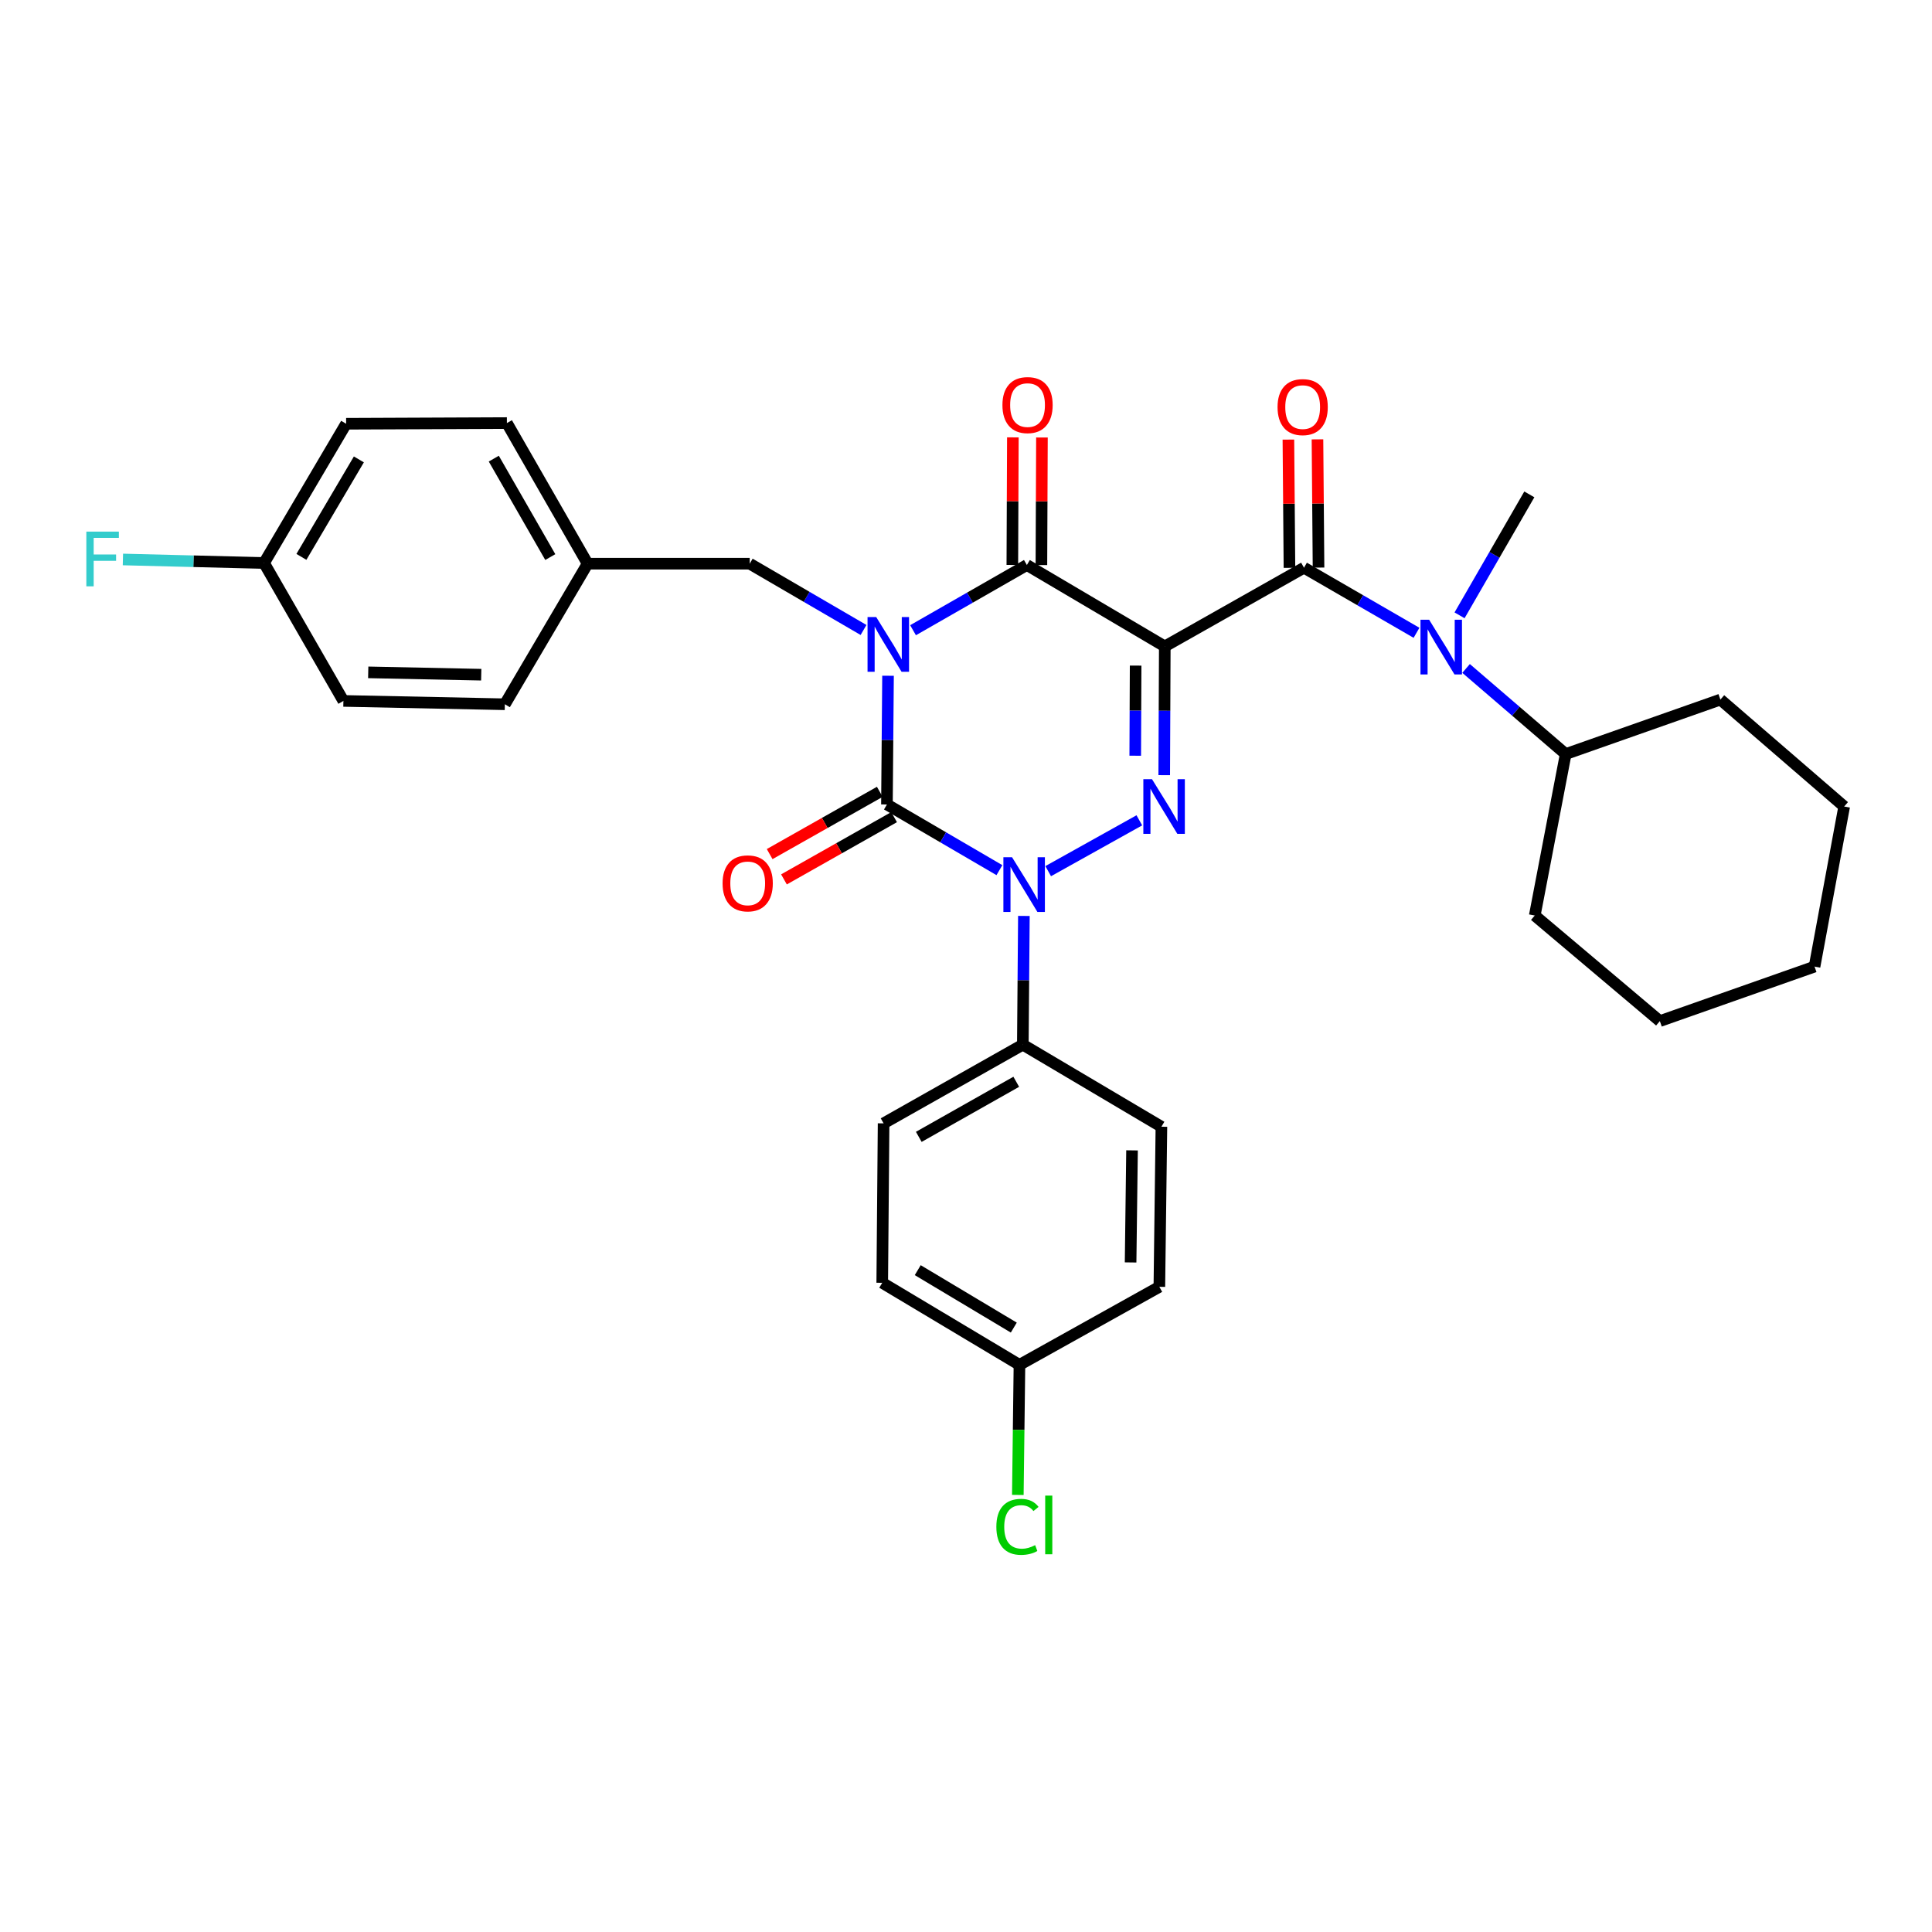 <?xml version='1.0' encoding='iso-8859-1'?>
<svg version='1.1' baseProfile='full'
              xmlns='http://www.w3.org/2000/svg'
                      xmlns:rdkit='http://www.rdkit.org/xml'
                      xmlns:xlink='http://www.w3.org/1999/xlink'
                  xml:space='preserve'
width='1000px' height='1000px' viewBox='0 0 1000 1000'>
<!-- END OF HEADER -->
<rect style='opacity:1.0;fill:#FFFFFF;stroke:none' width='1000' height='1000' x='0' y='0'> </rect>
<path class='bond-1' d='M 459.642,349.769 L 459.359,383.084' style='fill:none;fill-rule:evenodd;stroke:#0000FF;stroke-width:6px;stroke-linecap:butt;stroke-linejoin:miter;stroke-opacity:1' />
<path class='bond-1' d='M 459.359,383.084 L 459.077,416.399' style='fill:none;fill-rule:evenodd;stroke:#000000;stroke-width:6px;stroke-linecap:butt;stroke-linejoin:miter;stroke-opacity:1' />
<path class='bond-3' d='M 472.586,326.201 L 502.046,309.325' style='fill:none;fill-rule:evenodd;stroke:#0000FF;stroke-width:6px;stroke-linecap:butt;stroke-linejoin:miter;stroke-opacity:1' />
<path class='bond-3' d='M 502.046,309.325 L 531.506,292.449' style='fill:none;fill-rule:evenodd;stroke:#000000;stroke-width:6px;stroke-linecap:butt;stroke-linejoin:miter;stroke-opacity:1' />
<path class='bond-7' d='M 446.964,326.073 L 417.508,308.918' style='fill:none;fill-rule:evenodd;stroke:#0000FF;stroke-width:6px;stroke-linecap:butt;stroke-linejoin:miter;stroke-opacity:1' />
<path class='bond-7' d='M 417.508,308.918 L 388.052,291.763' style='fill:none;fill-rule:evenodd;stroke:#000000;stroke-width:6px;stroke-linecap:butt;stroke-linejoin:miter;stroke-opacity:1' />
<path class='bond-0' d='M 602.891,334.582 L 531.506,292.449' style='fill:none;fill-rule:evenodd;stroke:#000000;stroke-width:6px;stroke-linecap:butt;stroke-linejoin:miter;stroke-opacity:1' />
<path class='bond-2' d='M 602.891,334.582 L 602.746,367.901' style='fill:none;fill-rule:evenodd;stroke:#000000;stroke-width:6px;stroke-linecap:butt;stroke-linejoin:miter;stroke-opacity:1' />
<path class='bond-2' d='M 602.746,367.901 L 602.602,401.221' style='fill:none;fill-rule:evenodd;stroke:#0000FF;stroke-width:6px;stroke-linecap:butt;stroke-linejoin:miter;stroke-opacity:1' />
<path class='bond-2' d='M 587.8,344.512 L 587.699,367.836' style='fill:none;fill-rule:evenodd;stroke:#000000;stroke-width:6px;stroke-linecap:butt;stroke-linejoin:miter;stroke-opacity:1' />
<path class='bond-2' d='M 587.699,367.836 L 587.597,391.16' style='fill:none;fill-rule:evenodd;stroke:#0000FF;stroke-width:6px;stroke-linecap:butt;stroke-linejoin:miter;stroke-opacity:1' />
<path class='bond-5' d='M 602.891,334.582 L 674.944,293.845' style='fill:none;fill-rule:evenodd;stroke:#000000;stroke-width:6px;stroke-linecap:butt;stroke-linejoin:miter;stroke-opacity:1' />
<path class='bond-4' d='M 459.077,416.399 L 488.187,433.393' style='fill:none;fill-rule:evenodd;stroke:#000000;stroke-width:6px;stroke-linecap:butt;stroke-linejoin:miter;stroke-opacity:1' />
<path class='bond-4' d='M 488.187,433.393 L 517.298,450.386' style='fill:none;fill-rule:evenodd;stroke:#0000FF;stroke-width:6px;stroke-linecap:butt;stroke-linejoin:miter;stroke-opacity:1' />
<path class='bond-9' d='M 455.374,409.85 L 426.874,425.963' style='fill:none;fill-rule:evenodd;stroke:#000000;stroke-width:6px;stroke-linecap:butt;stroke-linejoin:miter;stroke-opacity:1' />
<path class='bond-9' d='M 426.874,425.963 L 398.374,442.075' style='fill:none;fill-rule:evenodd;stroke:#FF0000;stroke-width:6px;stroke-linecap:butt;stroke-linejoin:miter;stroke-opacity:1' />
<path class='bond-9' d='M 462.78,422.949 L 434.28,439.062' style='fill:none;fill-rule:evenodd;stroke:#000000;stroke-width:6px;stroke-linecap:butt;stroke-linejoin:miter;stroke-opacity:1' />
<path class='bond-9' d='M 434.28,439.062 L 405.78,455.175' style='fill:none;fill-rule:evenodd;stroke:#FF0000;stroke-width:6px;stroke-linecap:butt;stroke-linejoin:miter;stroke-opacity:1' />
<path class='bond-32' d='M 589.718,424.6 L 542.54,450.913' style='fill:none;fill-rule:evenodd;stroke:#0000FF;stroke-width:6px;stroke-linecap:butt;stroke-linejoin:miter;stroke-opacity:1' />
<path class='bond-10' d='M 539.03,292.48 L 539.17,259.465' style='fill:none;fill-rule:evenodd;stroke:#000000;stroke-width:6px;stroke-linecap:butt;stroke-linejoin:miter;stroke-opacity:1' />
<path class='bond-10' d='M 539.17,259.465 L 539.31,226.45' style='fill:none;fill-rule:evenodd;stroke:#FF0000;stroke-width:6px;stroke-linecap:butt;stroke-linejoin:miter;stroke-opacity:1' />
<path class='bond-10' d='M 523.983,292.417 L 524.122,259.401' style='fill:none;fill-rule:evenodd;stroke:#000000;stroke-width:6px;stroke-linecap:butt;stroke-linejoin:miter;stroke-opacity:1' />
<path class='bond-10' d='M 524.122,259.401 L 524.262,226.386' style='fill:none;fill-rule:evenodd;stroke:#FF0000;stroke-width:6px;stroke-linecap:butt;stroke-linejoin:miter;stroke-opacity:1' />
<path class='bond-8' d='M 529.961,474.087 L 529.689,507.402' style='fill:none;fill-rule:evenodd;stroke:#0000FF;stroke-width:6px;stroke-linecap:butt;stroke-linejoin:miter;stroke-opacity:1' />
<path class='bond-8' d='M 529.689,507.402 L 529.416,540.718' style='fill:none;fill-rule:evenodd;stroke:#000000;stroke-width:6px;stroke-linecap:butt;stroke-linejoin:miter;stroke-opacity:1' />
<path class='bond-6' d='M 674.944,293.845 L 704.065,310.689' style='fill:none;fill-rule:evenodd;stroke:#000000;stroke-width:6px;stroke-linecap:butt;stroke-linejoin:miter;stroke-opacity:1' />
<path class='bond-6' d='M 704.065,310.689 L 733.185,327.534' style='fill:none;fill-rule:evenodd;stroke:#0000FF;stroke-width:6px;stroke-linecap:butt;stroke-linejoin:miter;stroke-opacity:1' />
<path class='bond-11' d='M 682.467,293.783 L 682.194,260.596' style='fill:none;fill-rule:evenodd;stroke:#000000;stroke-width:6px;stroke-linecap:butt;stroke-linejoin:miter;stroke-opacity:1' />
<path class='bond-11' d='M 682.194,260.596 L 681.92,227.41' style='fill:none;fill-rule:evenodd;stroke:#FF0000;stroke-width:6px;stroke-linecap:butt;stroke-linejoin:miter;stroke-opacity:1' />
<path class='bond-11' d='M 667.42,293.907 L 667.147,260.72' style='fill:none;fill-rule:evenodd;stroke:#000000;stroke-width:6px;stroke-linecap:butt;stroke-linejoin:miter;stroke-opacity:1' />
<path class='bond-11' d='M 667.147,260.72 L 666.873,227.534' style='fill:none;fill-rule:evenodd;stroke:#FF0000;stroke-width:6px;stroke-linecap:butt;stroke-linejoin:miter;stroke-opacity:1' />
<path class='bond-12' d='M 758.84,345.989 L 784.619,368.144' style='fill:none;fill-rule:evenodd;stroke:#0000FF;stroke-width:6px;stroke-linecap:butt;stroke-linejoin:miter;stroke-opacity:1' />
<path class='bond-12' d='M 784.619,368.144 L 810.397,390.3' style='fill:none;fill-rule:evenodd;stroke:#000000;stroke-width:6px;stroke-linecap:butt;stroke-linejoin:miter;stroke-opacity:1' />
<path class='bond-26' d='M 755.463,318.492 L 773.521,287.191' style='fill:none;fill-rule:evenodd;stroke:#0000FF;stroke-width:6px;stroke-linecap:butt;stroke-linejoin:miter;stroke-opacity:1' />
<path class='bond-26' d='M 773.521,287.191 L 791.58,255.891' style='fill:none;fill-rule:evenodd;stroke:#000000;stroke-width:6px;stroke-linecap:butt;stroke-linejoin:miter;stroke-opacity:1' />
<path class='bond-15' d='M 388.052,291.763 L 304.145,291.763' style='fill:none;fill-rule:evenodd;stroke:#000000;stroke-width:6px;stroke-linecap:butt;stroke-linejoin:miter;stroke-opacity:1' />
<path class='bond-13' d='M 529.416,540.718 L 457.347,581.447' style='fill:none;fill-rule:evenodd;stroke:#000000;stroke-width:6px;stroke-linecap:butt;stroke-linejoin:miter;stroke-opacity:1' />
<path class='bond-13' d='M 526.009,559.928 L 475.56,588.438' style='fill:none;fill-rule:evenodd;stroke:#000000;stroke-width:6px;stroke-linecap:butt;stroke-linejoin:miter;stroke-opacity:1' />
<path class='bond-14' d='M 529.416,540.718 L 601.143,583.194' style='fill:none;fill-rule:evenodd;stroke:#000000;stroke-width:6px;stroke-linecap:butt;stroke-linejoin:miter;stroke-opacity:1' />
<path class='bond-27' d='M 810.397,390.3 L 794.388,473.865' style='fill:none;fill-rule:evenodd;stroke:#000000;stroke-width:6px;stroke-linecap:butt;stroke-linejoin:miter;stroke-opacity:1' />
<path class='bond-28' d='M 810.397,390.3 L 890.476,362.102' style='fill:none;fill-rule:evenodd;stroke:#000000;stroke-width:6px;stroke-linecap:butt;stroke-linejoin:miter;stroke-opacity:1' />
<path class='bond-18' d='M 457.347,581.447 L 456.644,663.975' style='fill:none;fill-rule:evenodd;stroke:#000000;stroke-width:6px;stroke-linecap:butt;stroke-linejoin:miter;stroke-opacity:1' />
<path class='bond-19' d='M 601.143,583.194 L 600.082,666.056' style='fill:none;fill-rule:evenodd;stroke:#000000;stroke-width:6px;stroke-linecap:butt;stroke-linejoin:miter;stroke-opacity:1' />
<path class='bond-19' d='M 585.938,595.43 L 585.195,653.434' style='fill:none;fill-rule:evenodd;stroke:#000000;stroke-width:6px;stroke-linecap:butt;stroke-linejoin:miter;stroke-opacity:1' />
<path class='bond-22' d='M 304.145,291.763 L 261.309,364.527' style='fill:none;fill-rule:evenodd;stroke:#000000;stroke-width:6px;stroke-linecap:butt;stroke-linejoin:miter;stroke-opacity:1' />
<path class='bond-23' d='M 304.145,291.763 L 262.371,218.983' style='fill:none;fill-rule:evenodd;stroke:#000000;stroke-width:6px;stroke-linecap:butt;stroke-linejoin:miter;stroke-opacity:1' />
<path class='bond-23' d='M 284.828,288.337 L 255.586,237.39' style='fill:none;fill-rule:evenodd;stroke:#000000;stroke-width:6px;stroke-linecap:butt;stroke-linejoin:miter;stroke-opacity:1' />
<path class='bond-16' d='M 527.669,706.442 L 456.644,663.975' style='fill:none;fill-rule:evenodd;stroke:#000000;stroke-width:6px;stroke-linecap:butt;stroke-linejoin:miter;stroke-opacity:1' />
<path class='bond-16' d='M 524.738,687.157 L 475.02,657.43' style='fill:none;fill-rule:evenodd;stroke:#000000;stroke-width:6px;stroke-linecap:butt;stroke-linejoin:miter;stroke-opacity:1' />
<path class='bond-21' d='M 527.669,706.442 L 527.248,740.108' style='fill:none;fill-rule:evenodd;stroke:#000000;stroke-width:6px;stroke-linecap:butt;stroke-linejoin:miter;stroke-opacity:1' />
<path class='bond-21' d='M 527.248,740.108 L 526.827,773.773' style='fill:none;fill-rule:evenodd;stroke:#00CC00;stroke-width:6px;stroke-linecap:butt;stroke-linejoin:miter;stroke-opacity:1' />
<path class='bond-34' d='M 527.669,706.442 L 600.082,666.056' style='fill:none;fill-rule:evenodd;stroke:#000000;stroke-width:6px;stroke-linecap:butt;stroke-linejoin:miter;stroke-opacity:1' />
<path class='bond-17' d='M 136.673,291.412 L 179.158,219.334' style='fill:none;fill-rule:evenodd;stroke:#000000;stroke-width:6px;stroke-linecap:butt;stroke-linejoin:miter;stroke-opacity:1' />
<path class='bond-17' d='M 156.009,288.241 L 185.748,237.786' style='fill:none;fill-rule:evenodd;stroke:#000000;stroke-width:6px;stroke-linecap:butt;stroke-linejoin:miter;stroke-opacity:1' />
<path class='bond-20' d='M 136.673,291.412 L 100.146,290.498' style='fill:none;fill-rule:evenodd;stroke:#000000;stroke-width:6px;stroke-linecap:butt;stroke-linejoin:miter;stroke-opacity:1' />
<path class='bond-20' d='M 100.146,290.498 L 63.618,289.585' style='fill:none;fill-rule:evenodd;stroke:#33CCCC;stroke-width:6px;stroke-linecap:butt;stroke-linejoin:miter;stroke-opacity:1' />
<path class='bond-33' d='M 136.673,291.412 L 177.745,362.796' style='fill:none;fill-rule:evenodd;stroke:#000000;stroke-width:6px;stroke-linecap:butt;stroke-linejoin:miter;stroke-opacity:1' />
<path class='bond-24' d='M 261.309,364.527 L 177.745,362.796' style='fill:none;fill-rule:evenodd;stroke:#000000;stroke-width:6px;stroke-linecap:butt;stroke-linejoin:miter;stroke-opacity:1' />
<path class='bond-24' d='M 249.086,349.223 L 190.591,348.011' style='fill:none;fill-rule:evenodd;stroke:#000000;stroke-width:6px;stroke-linecap:butt;stroke-linejoin:miter;stroke-opacity:1' />
<path class='bond-25' d='M 262.371,218.983 L 179.158,219.334' style='fill:none;fill-rule:evenodd;stroke:#000000;stroke-width:6px;stroke-linecap:butt;stroke-linejoin:miter;stroke-opacity:1' />
<path class='bond-30' d='M 794.388,473.865 L 859.135,528.521' style='fill:none;fill-rule:evenodd;stroke:#000000;stroke-width:6px;stroke-linecap:butt;stroke-linejoin:miter;stroke-opacity:1' />
<path class='bond-29' d='M 890.476,362.102 L 954.545,417.453' style='fill:none;fill-rule:evenodd;stroke:#000000;stroke-width:6px;stroke-linecap:butt;stroke-linejoin:miter;stroke-opacity:1' />
<path class='bond-35' d='M 954.545,417.453 L 939.205,500.315' style='fill:none;fill-rule:evenodd;stroke:#000000;stroke-width:6px;stroke-linecap:butt;stroke-linejoin:miter;stroke-opacity:1' />
<path class='bond-31' d='M 859.135,528.521 L 939.205,500.315' style='fill:none;fill-rule:evenodd;stroke:#000000;stroke-width:6px;stroke-linecap:butt;stroke-linejoin:miter;stroke-opacity:1' />
<path  class='atom-0' d='M 453.519 319.377
L 462.799 334.377
Q 463.719 335.857, 465.199 338.537
Q 466.679 341.217, 466.759 341.377
L 466.759 319.377
L 470.519 319.377
L 470.519 347.697
L 466.639 347.697
L 456.679 331.297
Q 455.519 329.377, 454.279 327.177
Q 453.079 324.977, 452.719 324.297
L 452.719 347.697
L 449.039 347.697
L 449.039 319.377
L 453.519 319.377
' fill='#0000FF'/>
<path  class='atom-3' d='M 596.271 403.293
L 605.551 418.293
Q 606.471 419.773, 607.951 422.453
Q 609.431 425.133, 609.511 425.293
L 609.511 403.293
L 613.271 403.293
L 613.271 431.613
L 609.391 431.613
L 599.431 415.213
Q 598.271 413.293, 597.031 411.093
Q 595.831 408.893, 595.471 408.213
L 595.471 431.613
L 591.791 431.613
L 591.791 403.293
L 596.271 403.293
' fill='#0000FF'/>
<path  class='atom-5' d='M 523.833 443.696
L 533.113 458.696
Q 534.033 460.176, 535.513 462.856
Q 536.993 465.536, 537.073 465.696
L 537.073 443.696
L 540.833 443.696
L 540.833 472.016
L 536.953 472.016
L 526.993 455.616
Q 525.833 453.696, 524.593 451.496
Q 523.393 449.296, 523.033 448.616
L 523.033 472.016
L 519.353 472.016
L 519.353 443.696
L 523.833 443.696
' fill='#0000FF'/>
<path  class='atom-7' d='M 739.717 320.773
L 748.997 335.773
Q 749.917 337.253, 751.397 339.933
Q 752.877 342.613, 752.957 342.773
L 752.957 320.773
L 756.717 320.773
L 756.717 349.093
L 752.837 349.093
L 742.877 332.693
Q 741.717 330.773, 740.477 328.573
Q 739.277 326.373, 738.917 325.693
L 738.917 349.093
L 735.237 349.093
L 735.237 320.773
L 739.717 320.773
' fill='#0000FF'/>
<path  class='atom-10' d='M 374.007 457.225
Q 374.007 450.425, 377.367 446.625
Q 380.727 442.825, 387.007 442.825
Q 393.287 442.825, 396.647 446.625
Q 400.007 450.425, 400.007 457.225
Q 400.007 464.105, 396.607 468.025
Q 393.207 471.905, 387.007 471.905
Q 380.767 471.905, 377.367 468.025
Q 374.007 464.145, 374.007 457.225
M 387.007 468.705
Q 391.327 468.705, 393.647 465.825
Q 396.007 462.905, 396.007 457.225
Q 396.007 451.665, 393.647 448.865
Q 391.327 446.025, 387.007 446.025
Q 382.687 446.025, 380.327 448.825
Q 378.007 451.625, 378.007 457.225
Q 378.007 462.945, 380.327 465.825
Q 382.687 468.705, 387.007 468.705
' fill='#FF0000'/>
<path  class='atom-11' d='M 518.857 209.666
Q 518.857 202.866, 522.217 199.066
Q 525.577 195.266, 531.857 195.266
Q 538.137 195.266, 541.497 199.066
Q 544.857 202.866, 544.857 209.666
Q 544.857 216.546, 541.457 220.466
Q 538.057 224.346, 531.857 224.346
Q 525.617 224.346, 522.217 220.466
Q 518.857 216.586, 518.857 209.666
M 531.857 221.146
Q 536.177 221.146, 538.497 218.266
Q 540.857 215.346, 540.857 209.666
Q 540.857 204.106, 538.497 201.306
Q 536.177 198.466, 531.857 198.466
Q 527.537 198.466, 525.177 201.266
Q 522.857 204.066, 522.857 209.666
Q 522.857 215.386, 525.177 218.266
Q 527.537 221.146, 531.857 221.146
' fill='#FF0000'/>
<path  class='atom-12' d='M 661.258 210.711
Q 661.258 203.911, 664.618 200.111
Q 667.978 196.311, 674.258 196.311
Q 680.538 196.311, 683.898 200.111
Q 687.258 203.911, 687.258 210.711
Q 687.258 217.591, 683.858 221.511
Q 680.458 225.391, 674.258 225.391
Q 668.018 225.391, 664.618 221.511
Q 661.258 217.631, 661.258 210.711
M 674.258 222.191
Q 678.578 222.191, 680.898 219.311
Q 683.258 216.391, 683.258 210.711
Q 683.258 205.151, 680.898 202.351
Q 678.578 199.511, 674.258 199.511
Q 669.938 199.511, 667.578 202.311
Q 665.258 205.111, 665.258 210.711
Q 665.258 216.431, 667.578 219.311
Q 669.938 222.191, 674.258 222.191
' fill='#FF0000'/>
<path  class='atom-21' d='M 44.689 275.162
L 61.529 275.162
L 61.529 278.402
L 48.489 278.402
L 48.489 287.002
L 60.089 287.002
L 60.089 290.282
L 48.489 290.282
L 48.489 303.482
L 44.689 303.482
L 44.689 275.162
' fill='#33CCCC'/>
<path  class='atom-22' d='M 515.713 790.285
Q 515.713 783.245, 518.993 779.565
Q 522.313 775.845, 528.593 775.845
Q 534.433 775.845, 537.553 779.965
L 534.913 782.125
Q 532.633 779.125, 528.593 779.125
Q 524.313 779.125, 522.033 782.005
Q 519.793 784.845, 519.793 790.285
Q 519.793 795.885, 522.113 798.765
Q 524.473 801.645, 529.033 801.645
Q 532.153 801.645, 535.793 799.765
L 536.913 802.765
Q 535.433 803.725, 533.193 804.285
Q 530.953 804.845, 528.473 804.845
Q 522.313 804.845, 518.993 801.085
Q 515.713 797.325, 515.713 790.285
' fill='#00CC00'/>
<path  class='atom-22' d='M 540.993 774.125
L 544.673 774.125
L 544.673 804.485
L 540.993 804.485
L 540.993 774.125
' fill='#00CC00'/>
</svg>
